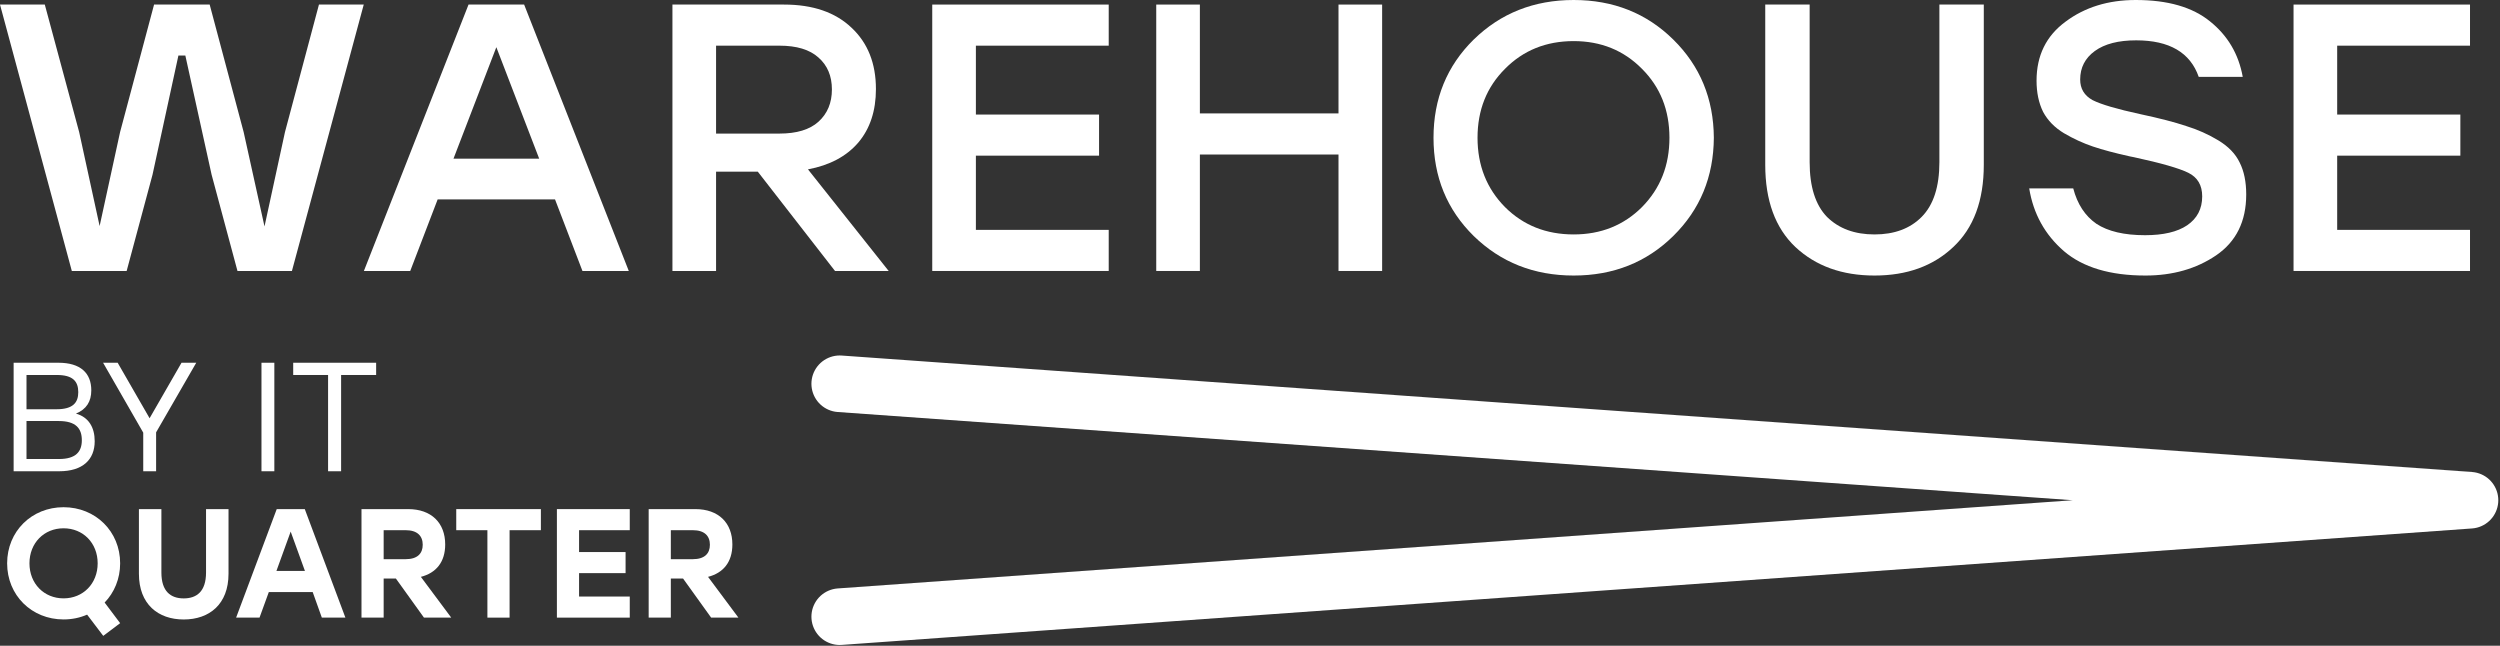 <?xml version="1.0" encoding="UTF-8"?> <svg xmlns="http://www.w3.org/2000/svg" width="995" height="257" viewBox="0 0 995 257" fill="none"><rect x="0" y="0" width="995" height="257" fill="#333333" stroke="none"/><path d="M334.209 152.743L983.057 199.09L334.209 245.436" stroke="white" stroke-width="22.529" stroke-linecap="round" stroke-linejoin="round"></path><path d="M126.943 1.818H144.77L116.185 107.847H94.515L84.219 69.525L73.768 22.115H71.002L60.705 69.525L50.408 107.847H28.585L0 1.818H17.827L31.505 52.56L39.65 89.973L47.796 52.56L61.32 1.818H83.45L96.974 52.56L105.273 90.125L113.419 52.56L126.943 1.818Z" fill="white"></path><path d="M231.814 107.847L220.902 79.37H174.182L163.271 107.847H144.829L186.477 1.818H208.607L250.256 107.847H231.814ZM180.483 63.163H214.601L197.542 18.782L180.483 63.163Z" fill="white"></path><path d="M332.33 107.847L301.593 68.313H284.995V107.847H267.629V1.818H312.044C323.519 1.818 332.484 4.898 338.938 11.057C345.393 17.116 348.62 25.245 348.62 35.444C348.62 44.128 346.264 51.247 341.551 56.801C336.838 62.254 330.178 65.789 321.572 67.404L353.692 107.847H332.33ZM284.995 18.176V53.166H310.2C317.064 53.166 322.238 51.601 325.722 48.471C329.308 45.239 331.101 40.947 331.101 35.596C331.101 30.244 329.308 26.002 325.722 22.872C322.238 19.742 317.064 18.176 310.2 18.176H284.995Z" fill="white"></path><path d="M441.269 18.176H388.402V45.593H437.427V61.951H388.402V91.488H441.269V107.847H371.035V1.818H441.269V18.176Z" fill="white"></path><path d="M532.723 1.818H550.089V107.847H532.723V61.497H477.55V107.847H460.184V1.818H477.55V45.138H532.723V1.818Z" fill="white"></path><path d="M586.519 15.753C597.277 5.251 610.545 0 626.323 0C642.101 0 655.318 5.251 665.974 15.753C676.629 26.255 682.008 39.281 682.11 54.832C682.008 70.383 676.629 83.41 665.974 93.912C655.318 104.414 642.101 109.664 626.323 109.664C610.545 109.664 597.277 104.414 586.519 93.912C575.864 83.41 570.536 70.383 570.536 54.832C570.536 39.281 575.864 26.255 586.519 15.753ZM626.323 16.359C615.36 16.359 606.242 20.045 598.968 27.416C591.693 34.687 588.056 43.825 588.056 54.832C588.056 65.839 591.693 75.028 598.968 82.4C606.242 89.67 615.36 93.306 626.323 93.306C637.184 93.306 646.251 89.67 653.525 82.4C660.8 75.028 664.437 65.839 664.437 54.832C664.437 43.825 660.8 34.687 653.525 27.416C646.251 20.045 637.184 16.359 626.323 16.359Z" fill="white"></path><path d="M771.877 1.818H789.551V65.587C789.551 79.825 785.504 90.731 777.41 98.304C769.418 105.878 758.968 109.664 746.058 109.664C733.149 109.664 722.647 105.878 714.553 98.304C706.562 90.731 702.566 79.825 702.566 65.587V1.818H720.24V64.526C720.24 74.321 722.545 81.592 727.155 86.338C731.868 90.983 738.169 93.306 746.058 93.306C753.947 93.306 760.197 90.983 764.808 86.338C769.521 81.592 771.877 74.321 771.877 64.526V1.818Z" fill="white"></path><path d="M851.886 45.441C859.468 47.057 865.513 48.622 870.021 50.137C874.632 51.55 878.935 53.469 882.93 55.892C886.926 58.316 889.744 61.245 891.383 64.678C893.125 68.111 893.996 72.352 893.996 77.401C893.996 88.105 890 96.184 882.008 101.637C874.119 106.989 864.745 109.664 853.884 109.664C839.848 109.664 829.039 106.433 821.457 99.97C813.875 93.407 809.265 85.076 807.625 74.978H825.145C826.785 81.239 829.858 85.934 834.366 89.064C838.977 92.094 845.432 93.609 853.731 93.609C861.005 93.609 866.589 92.296 870.482 89.67C874.478 86.944 876.476 83.107 876.476 78.159C876.476 73.716 874.632 70.585 870.943 68.767C867.255 66.95 860.032 64.88 849.274 62.557C848.557 62.456 848.044 62.355 847.737 62.254C841.794 60.941 836.877 59.629 832.983 58.316C829.09 57.003 825.248 55.236 821.457 53.015C817.769 50.793 815.002 47.966 813.158 44.532C811.416 40.998 810.545 36.858 810.545 32.112C810.545 22.115 814.388 14.289 822.072 8.634C829.756 2.878 839.079 0 850.042 0C862.747 0 872.582 2.827 879.549 8.482C886.619 14.137 890.973 21.509 892.612 30.597H875.093C871.712 20.903 863.413 16.056 850.196 16.056C843.126 16.056 837.645 17.47 833.752 20.297C829.858 23.125 827.912 26.911 827.912 31.657C827.912 35.293 829.551 38.019 832.83 39.837C836.211 41.553 842.563 43.422 851.886 45.441Z" fill="white"></path><path d="M983.064 18.176H930.197V45.593H979.222V61.951H930.197V91.488H983.064V107.847H912.83V1.818H983.064V18.176Z" fill="white"></path><path d="M283.034 245.814L271.867 230.266H266.993V245.814H258.17V202.626H276.741C285.995 202.626 291.486 208.117 291.486 216.693C291.486 223.726 287.846 228.045 281.8 229.587L293.892 245.814H283.034ZM266.993 211.017V222.554H275.753C280.381 222.554 282.54 220.333 282.54 216.816C282.54 213.238 280.319 211.017 275.753 211.017H266.993Z" fill="white"></path><path d="M250.644 211.017H230.469V219.716H248.978V228.107H230.469V237.423H250.644V245.814H221.646V202.626H250.644V211.017Z" fill="white"></path><path d="M215.272 202.626V211.017H202.81V245.814H193.987V211.017H181.586V202.626H215.272Z" fill="white"></path><path d="M168.737 245.814L157.57 230.266H152.696V245.814H143.873V202.626H162.444C171.698 202.626 177.189 208.117 177.189 216.693C177.189 223.726 173.549 228.045 167.503 229.587L179.595 245.814H168.737ZM152.696 211.017V222.554H161.457C166.084 222.554 168.243 220.333 168.243 216.816C168.243 213.238 166.022 211.017 161.457 211.017H152.696Z" fill="white"></path><path d="M128.091 245.814L124.451 235.634H106.991L103.289 245.814H93.973L110.137 202.626H121.304L137.469 245.814H128.091ZM110.014 227.243H121.366L115.69 211.572L110.014 227.243Z" fill="white"></path><path d="M82.004 202.626H90.95V228.353C90.95 240.508 83.299 246.554 73.119 246.554C62.94 246.554 55.289 240.508 55.289 228.353V202.626H64.235V227.86C64.235 235.387 67.937 238.163 73.119 238.163C78.302 238.163 82.004 235.387 82.004 227.86V202.626Z" fill="white"></path><path d="M47.817 224.203C47.817 230.373 45.472 235.864 41.647 239.813L47.817 248.018L41.092 253.077L34.675 244.625C31.837 245.859 28.691 246.538 25.297 246.538C12.588 246.538 2.84 236.913 2.84 224.203C2.84 211.494 12.588 201.869 25.297 201.869C38.007 201.869 47.817 211.494 47.817 224.203ZM11.724 224.203C11.724 232.286 17.524 238.147 25.297 238.147C33.071 238.147 38.871 232.286 38.871 224.203C38.871 216.121 33.071 210.26 25.297 210.26C17.524 210.26 11.724 216.121 11.724 224.203Z" fill="white"></path><path d="M149.703 144.372V149.246H135.76V187.56H130.577V149.246H116.695V144.372H149.703Z" fill="white"></path><path d="M104.068 187.56V144.372H109.189V187.56H104.068Z" fill="white"></path><path d="M78.109 144.372L62.13 172.074V187.56H57.009V172.197L41.029 144.372H46.829L59.538 166.459L72.248 144.372H78.109Z" fill="white"></path><path d="M30.226 164.609C35.285 166.028 37.691 170.1 37.691 175.591C37.691 182.932 32.941 187.56 23.563 187.56H5.424V144.372H23.254C32.077 144.372 36.334 148.506 36.334 155.354C36.334 159.796 34.421 162.881 30.226 164.609ZM31.151 156.094C31.151 151.776 28.992 149.246 22.637 149.246H10.545V162.881H22.514C29.054 162.881 31.151 160.228 31.151 156.094ZM23.501 182.686C30.288 182.686 32.57 179.663 32.57 175.22C32.57 170.47 30.164 167.57 23.378 167.57H10.545V182.686H23.501Z" fill="white"></path></svg> 